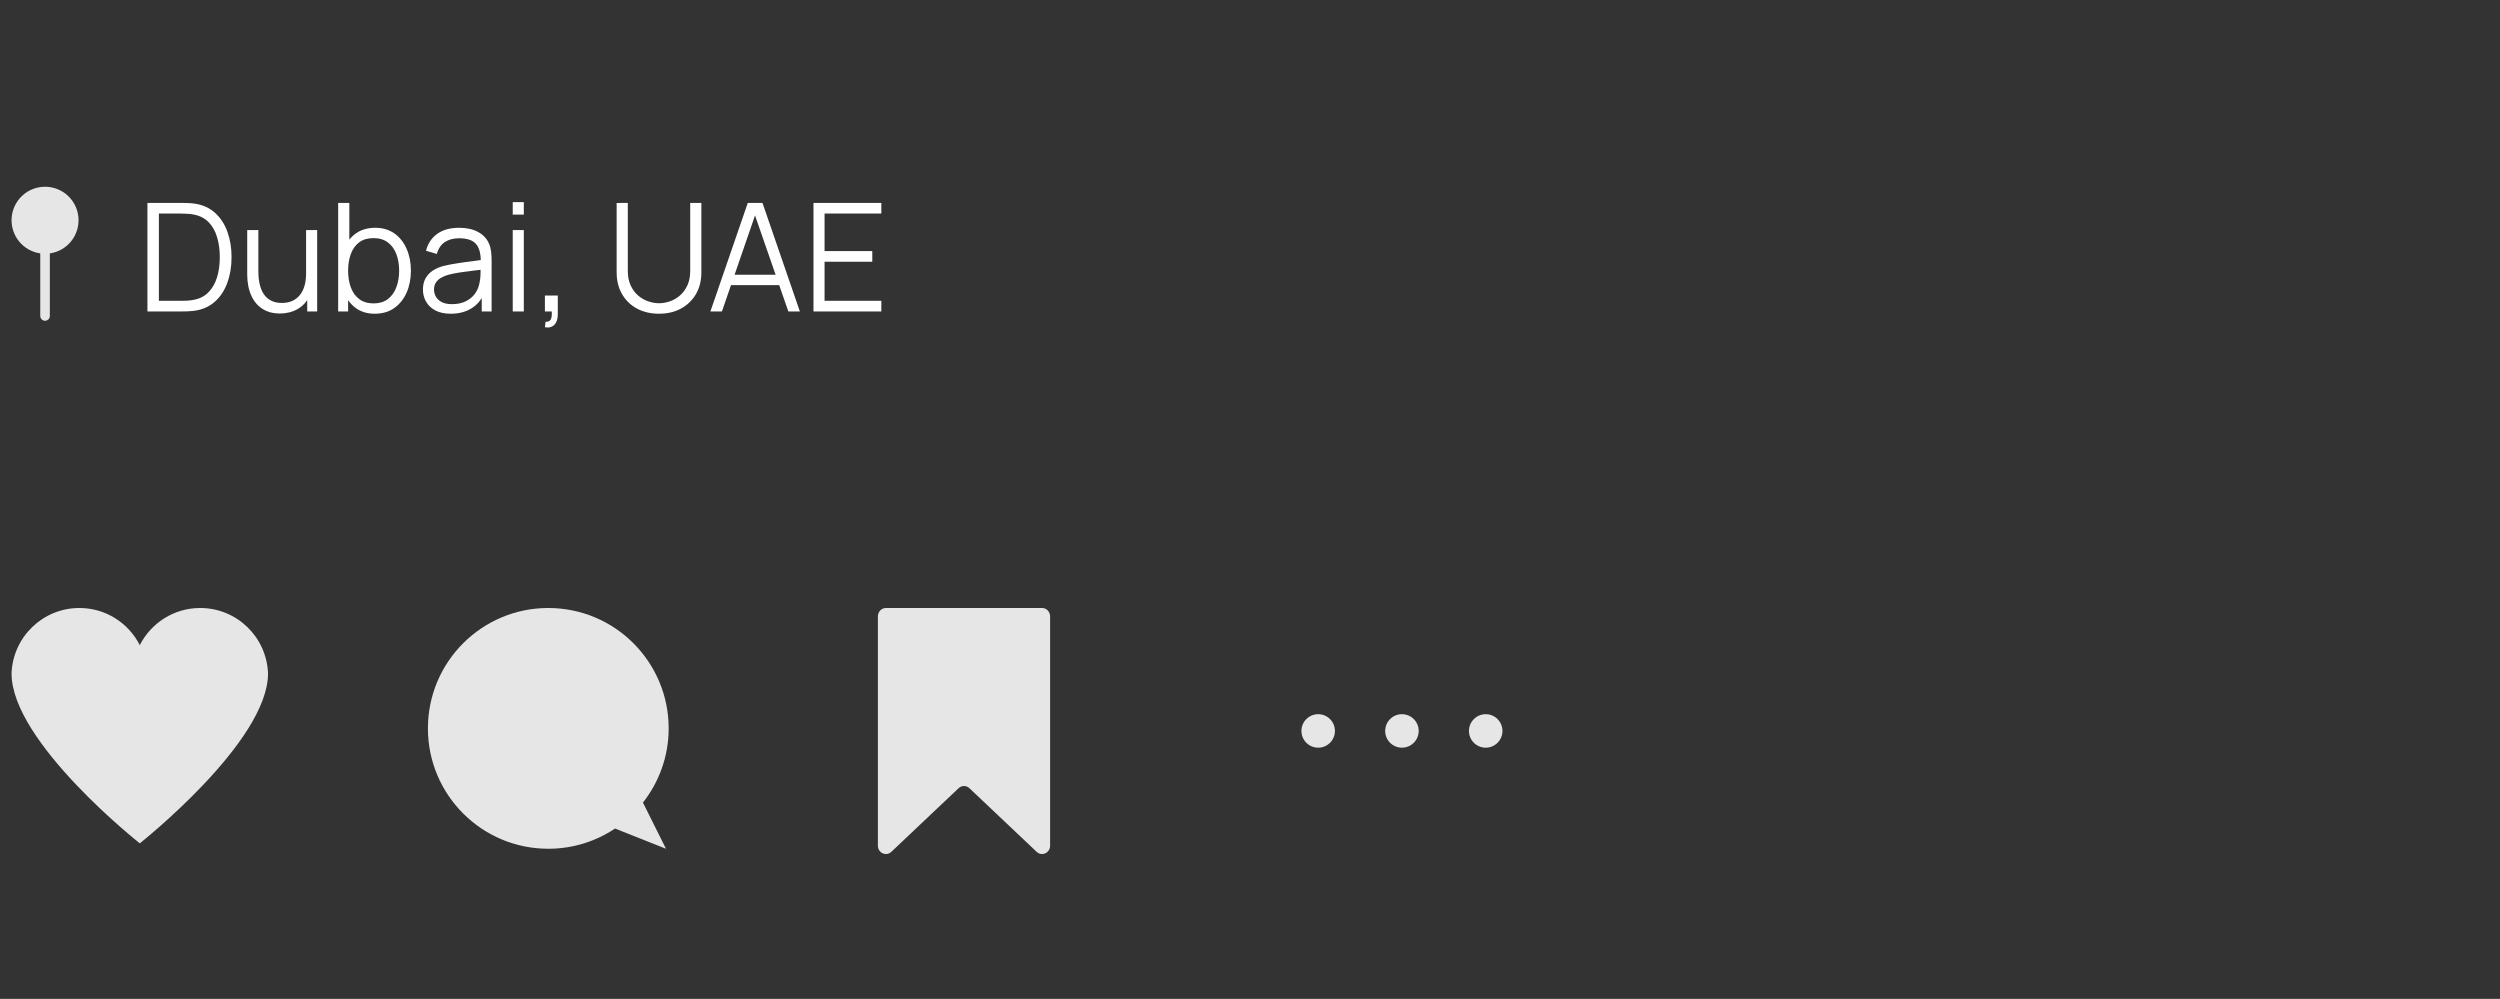 <?xml version="1.0" encoding="UTF-8"?> <svg xmlns="http://www.w3.org/2000/svg" width="433" height="173" viewBox="0 0 433 173" fill="none"><rect x="0" y="0" width="433" height="173" fill="#333333" stroke="none"/><path d="M25.535 53.945V35.145H31.24C31.44 35.145 31.78 35.149 32.259 35.158C32.746 35.167 33.212 35.202 33.656 35.262C35.083 35.463 36.276 35.993 37.233 36.855C38.19 37.717 38.908 38.814 39.387 40.145C39.866 41.477 40.105 42.944 40.105 44.545C40.105 46.147 39.866 47.613 39.387 48.945C38.908 50.277 38.19 51.373 37.233 52.235C36.276 53.097 35.083 53.628 33.656 53.828C33.22 53.88 32.755 53.915 32.259 53.932C31.762 53.941 31.423 53.945 31.24 53.945H25.535ZM27.519 52.104H31.24C31.597 52.104 31.98 52.096 32.389 52.078C32.807 52.052 33.164 52.009 33.46 51.948C34.556 51.756 35.44 51.312 36.11 50.616C36.789 49.92 37.285 49.049 37.598 48.005C37.912 46.952 38.069 45.798 38.069 44.545C38.069 43.283 37.912 42.125 37.598 41.072C37.285 40.019 36.789 39.149 36.11 38.461C35.431 37.773 34.548 37.334 33.46 37.142C33.164 37.081 32.803 37.042 32.376 37.025C31.958 36.999 31.58 36.986 31.24 36.986H27.519V52.104ZM48.471 54.298C47.626 54.298 46.887 54.167 46.251 53.906C45.624 53.645 45.089 53.292 44.645 52.849C44.21 52.405 43.858 51.9 43.588 51.334C43.318 50.76 43.122 50.155 43 49.519C42.878 48.875 42.818 48.236 42.818 47.6V39.845H44.75V47.039C44.75 47.813 44.824 48.532 44.972 49.193C45.12 49.855 45.355 50.433 45.677 50.929C46.008 51.417 46.43 51.795 46.943 52.065C47.465 52.335 48.096 52.47 48.836 52.47C49.515 52.47 50.111 52.352 50.625 52.117C51.147 51.883 51.582 51.547 51.931 51.112C52.287 50.668 52.557 50.133 52.74 49.506C52.923 48.871 53.014 48.157 53.014 47.365L54.372 47.666C54.372 49.11 54.12 50.325 53.615 51.308C53.11 52.292 52.414 53.036 51.526 53.541C50.638 54.045 49.62 54.298 48.471 54.298ZM53.21 53.945V50.472H53.014V39.845H54.933V53.945H53.21ZM64.915 54.337C63.618 54.337 62.521 54.011 61.624 53.358C60.728 52.696 60.049 51.804 59.588 50.681C59.126 49.55 58.896 48.283 58.896 46.882C58.896 45.455 59.126 44.184 59.588 43.07C60.058 41.947 60.745 41.063 61.651 40.419C62.556 39.775 63.67 39.453 64.993 39.453C66.281 39.453 67.386 39.78 68.309 40.432C69.232 41.085 69.937 41.973 70.424 43.096C70.92 44.219 71.168 45.481 71.168 46.882C71.168 48.292 70.92 49.559 70.424 50.681C69.928 51.804 69.214 52.696 68.283 53.358C67.352 54.011 66.229 54.337 64.915 54.337ZM58.569 53.945V35.145H60.502V43.331H60.293V53.945H58.569ZM64.719 52.548C65.702 52.548 66.52 52.3 67.173 51.804C67.826 51.308 68.313 50.633 68.635 49.781C68.966 48.919 69.132 47.953 69.132 46.882C69.132 45.82 68.971 44.863 68.648 44.01C68.326 43.157 67.835 42.482 67.173 41.986C66.52 41.49 65.689 41.242 64.68 41.242C63.696 41.242 62.878 41.481 62.225 41.96C61.581 42.439 61.098 43.105 60.776 43.958C60.454 44.802 60.293 45.777 60.293 46.882C60.293 47.97 60.454 48.945 60.776 49.807C61.098 50.66 61.585 51.33 62.238 51.817C62.891 52.305 63.718 52.548 64.719 52.548ZM78.07 54.337C77.008 54.337 76.115 54.145 75.393 53.763C74.679 53.38 74.144 52.87 73.787 52.235C73.43 51.6 73.252 50.908 73.252 50.159C73.252 49.393 73.404 48.74 73.709 48.201C74.022 47.652 74.444 47.204 74.975 46.856C75.515 46.508 76.137 46.242 76.842 46.06C77.556 45.886 78.344 45.733 79.205 45.603C80.076 45.463 80.924 45.346 81.751 45.25C82.587 45.146 83.318 45.046 83.945 44.95L83.266 45.368C83.292 43.975 83.022 42.944 82.456 42.273C81.891 41.603 80.907 41.268 79.506 41.268C78.54 41.268 77.721 41.486 77.051 41.921C76.39 42.356 75.924 43.044 75.654 43.984L73.787 43.435C74.109 42.173 74.758 41.194 75.733 40.498C76.707 39.801 77.974 39.453 79.532 39.453C80.82 39.453 81.912 39.697 82.809 40.184C83.714 40.663 84.354 41.359 84.728 42.273C84.902 42.682 85.015 43.139 85.067 43.644C85.12 44.149 85.146 44.663 85.146 45.185V53.945H83.436V50.407L83.932 50.616C83.453 51.826 82.709 52.748 81.699 53.384C80.689 54.019 79.48 54.337 78.07 54.337ZM78.291 52.679C79.188 52.679 79.971 52.518 80.641 52.196C81.312 51.874 81.851 51.434 82.26 50.877C82.669 50.311 82.935 49.676 83.057 48.971C83.161 48.518 83.218 48.022 83.227 47.483C83.235 46.934 83.24 46.525 83.24 46.255L83.971 46.634C83.318 46.721 82.609 46.808 81.843 46.895C81.085 46.982 80.337 47.082 79.597 47.195C78.866 47.309 78.204 47.444 77.613 47.6C77.212 47.713 76.825 47.874 76.451 48.083C76.076 48.283 75.767 48.553 75.524 48.893C75.289 49.232 75.171 49.654 75.171 50.159C75.171 50.568 75.271 50.964 75.471 51.347C75.68 51.73 76.011 52.048 76.464 52.3C76.925 52.553 77.534 52.679 78.291 52.679ZM88.806 37.169V35.014H90.725V37.169H88.806ZM88.806 53.945V39.845H90.725V53.945H88.806ZM94.378 56.674L94.495 55.721C94.844 55.747 95.096 55.677 95.253 55.512C95.409 55.347 95.505 55.125 95.54 54.846C95.575 54.568 95.583 54.267 95.566 53.945H94.378V51.191H96.61V54.468C96.61 55.268 96.406 55.869 95.997 56.269C95.596 56.67 95.057 56.804 94.378 56.674ZM114.14 54.337C112.704 54.337 111.433 54.041 110.327 53.449C109.231 52.857 108.369 52.022 107.742 50.943C107.116 49.863 106.802 48.601 106.802 47.156V35.158L108.735 35.145V46.908C108.735 47.883 108.9 48.727 109.231 49.441C109.562 50.146 109.992 50.729 110.523 51.191C111.063 51.643 111.65 51.978 112.286 52.196C112.921 52.413 113.539 52.522 114.14 52.522C114.749 52.522 115.371 52.413 116.007 52.196C116.642 51.978 117.225 51.643 117.756 51.191C118.287 50.729 118.718 50.146 119.049 49.441C119.379 48.727 119.545 47.883 119.545 46.908V35.145H121.477V47.156C121.477 48.601 121.164 49.863 120.537 50.943C119.91 52.013 119.044 52.849 117.939 53.449C116.842 54.041 115.576 54.337 114.14 54.337ZM123.041 53.945L129.516 35.145H132.062L138.538 53.945H136.54L130.391 36.215H131.148L125.038 53.945H123.041ZM125.926 49.389V47.587H135.639V49.389H125.926ZM140.895 53.945V35.145H152.646V36.986H142.815V43.488H151.079V45.328H142.815V52.104H152.646V53.945H140.895Z" fill="white"></path><path d="M180.488 105.305H153.442C152.673 105.305 152.049 105.955 152.049 106.759V146.462C152.049 147.724 153.481 148.386 154.376 147.54L166.029 136.517C166.559 136.015 167.368 136.015 167.899 136.517L179.552 147.54C180.447 148.387 181.879 147.724 181.879 146.462V106.759C181.88 105.955 181.257 105.305 180.488 105.305Z" fill="#E6E6E6"></path><path d="M111.358 139.008C114.141 135.465 115.814 131.009 115.814 126.154C115.814 114.639 106.48 105.305 94.965 105.305C83.45 105.305 74.115 114.639 74.115 126.154C74.115 137.67 83.45 147.004 94.965 147.004C99.243 147.004 103.217 145.711 106.527 143.502L115.349 147.004L111.358 139.008Z" fill="#E6E6E6"></path><path d="M34.674 105.305C30.101 105.305 26.156 107.921 24.211 111.732C22.267 107.921 18.321 105.305 13.749 105.305C7.395 105.305 2.232 110.342 2 116.639C2 128.544 24.211 146.066 24.211 146.066C24.211 146.066 46.422 128.519 46.422 116.639C46.191 110.342 41.026 105.305 34.674 105.305Z" fill="#E6E6E6"></path><circle cx="228.309" cy="126.597" r="2.901" fill="#E6E6E6"></circle><circle cx="242.815" cy="126.597" r="2.901" fill="#E6E6E6"></circle><circle cx="257.323" cy="126.597" r="2.901" fill="#E6E6E6"></circle><path d="M8.632 43.889V54.726C8.632 54.946 8.544 55.156 8.389 55.312C8.233 55.467 8.022 55.555 7.803 55.555C7.583 55.555 7.372 55.467 7.216 55.312C7.061 55.156 6.974 54.946 6.974 54.726V43.889C5.522 43.68 4.203 42.928 3.283 41.785C2.363 40.643 1.91 39.194 2.015 37.731C2.12 36.268 2.775 34.898 3.849 33.899C4.923 32.899 6.336 32.344 7.803 32.344C9.27 32.344 10.682 32.899 11.756 33.899C12.83 34.898 13.485 36.268 13.59 37.731C13.695 39.194 13.242 40.643 12.322 41.785C11.402 42.928 10.084 43.68 8.632 43.889Z" fill="#E6E6E6"></path></svg> 